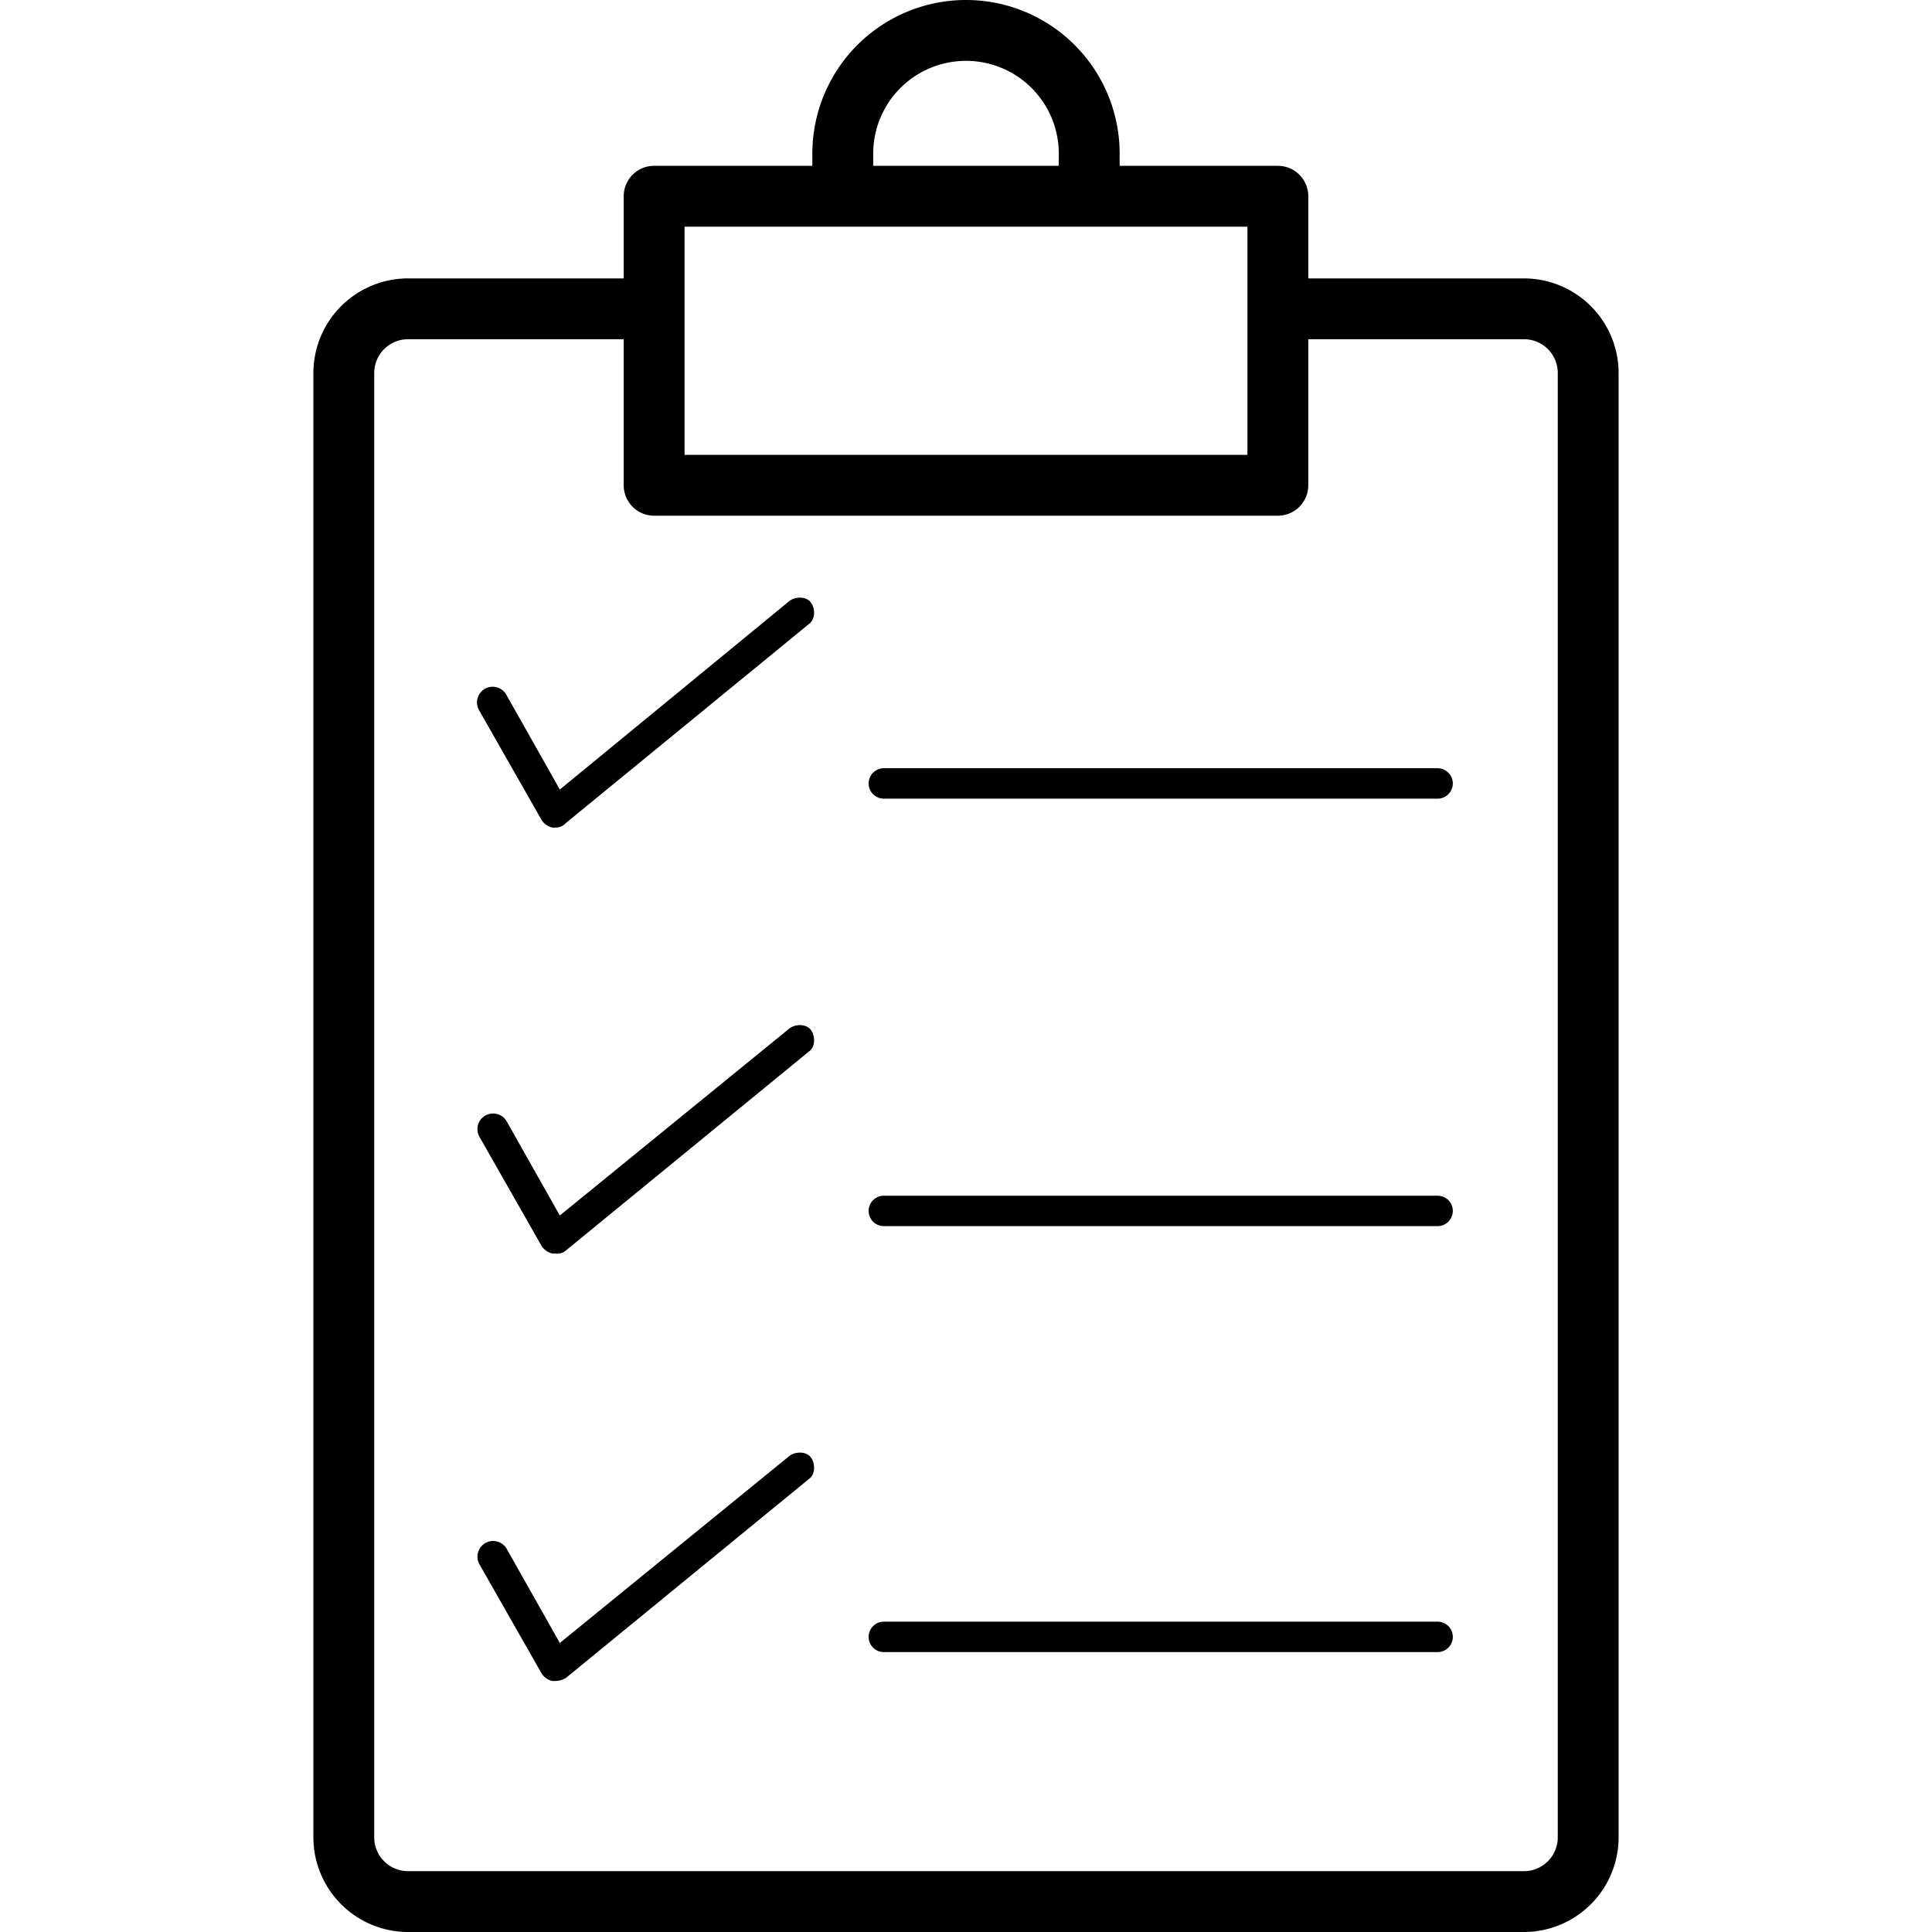 <svg id="Layer_1" data-name="Layer 1" xmlns="http://www.w3.org/2000/svg" viewBox="0 0 381 381"><path d="M252,101.7H129a6,6,0,0,1-6-6v-57a6,6,0,0,1,6-6H252a6,6,0,0,1,6,6V95.4a6.09,6.09,0,0,1-6,6.3Zm-117-12H246v-45H135ZM300.6,381H80.4a18.69,18.69,0,0,1-18.6-18.6V73.5A18.69,18.69,0,0,1,80.4,54.9H129a6,6,0,0,1,6,6V89.7H246V60.9a6,6,0,0,1,6-6h48.6a18.69,18.69,0,0,1,18.6,18.6V362.4A18.69,18.69,0,0,1,300.6,381ZM80.4,66.9a6.66,6.66,0,0,0-6.6,6.6V362.4a6.66,6.66,0,0,0,6.6,6.6H300.6a6.66,6.66,0,0,0,6.6-6.6V73.5a6.66,6.66,0,0,0-6.6-6.6H258V95.7a6,6,0,0,1-6,6H129a6,6,0,0,1-6-6V66.9ZM214.8,44.7H166.2a6,6,0,0,1-6-6V30.3a30.3,30.3,0,0,1,60.6,0v8.4a6,6,0,0,1-6,6Zm-42.6-12h36.6V30.3a18.3,18.3,0,0,0-36.6,0ZM283.5,157.5H174.3a3,3,0,0,1,0-6H283.5a3,3,0,0,1,0,6Zm-174,5.7h-.6a3.47,3.47,0,0,1-2.1-1.5L94.5,140.1a3.09,3.09,0,1,1,5.4-3l10.5,18.6,45.3-37.2c1.2-.9,3.3-.9,4.2.3s.9,3.3-.3,4.2l-48,39.3a2.72,2.72,0,0,1-2.1.9Zm174,78.6H174.3a3,3,0,0,1,0-6H283.5a3,3,0,0,1,0,6Zm-174,5.4h-.6a3.47,3.47,0,0,1-2.1-1.5L94.5,224.1a3.09,3.09,0,0,1,5.4-3l10.5,18.6,45.3-36.9c1.2-.9,3.3-.9,4.2.3s.9,3.3-.3,4.2l-48,39.3a2.53,2.53,0,0,1-2.1.6Zm174,78.6H174.3a3,3,0,0,1,0-6H283.5a3,3,0,0,1,0,6Zm-174,5.7h-.6a3.47,3.47,0,0,1-2.1-1.5L94.5,308.4a3.09,3.09,0,0,1,5.4-3L110.4,324l45.3-36.9c1.2-.9,3.3-.9,4.2.3s.9,3.3-.3,4.2l-48,39.3a4.34,4.34,0,0,1-2.1.6Zm0,0"/></svg>